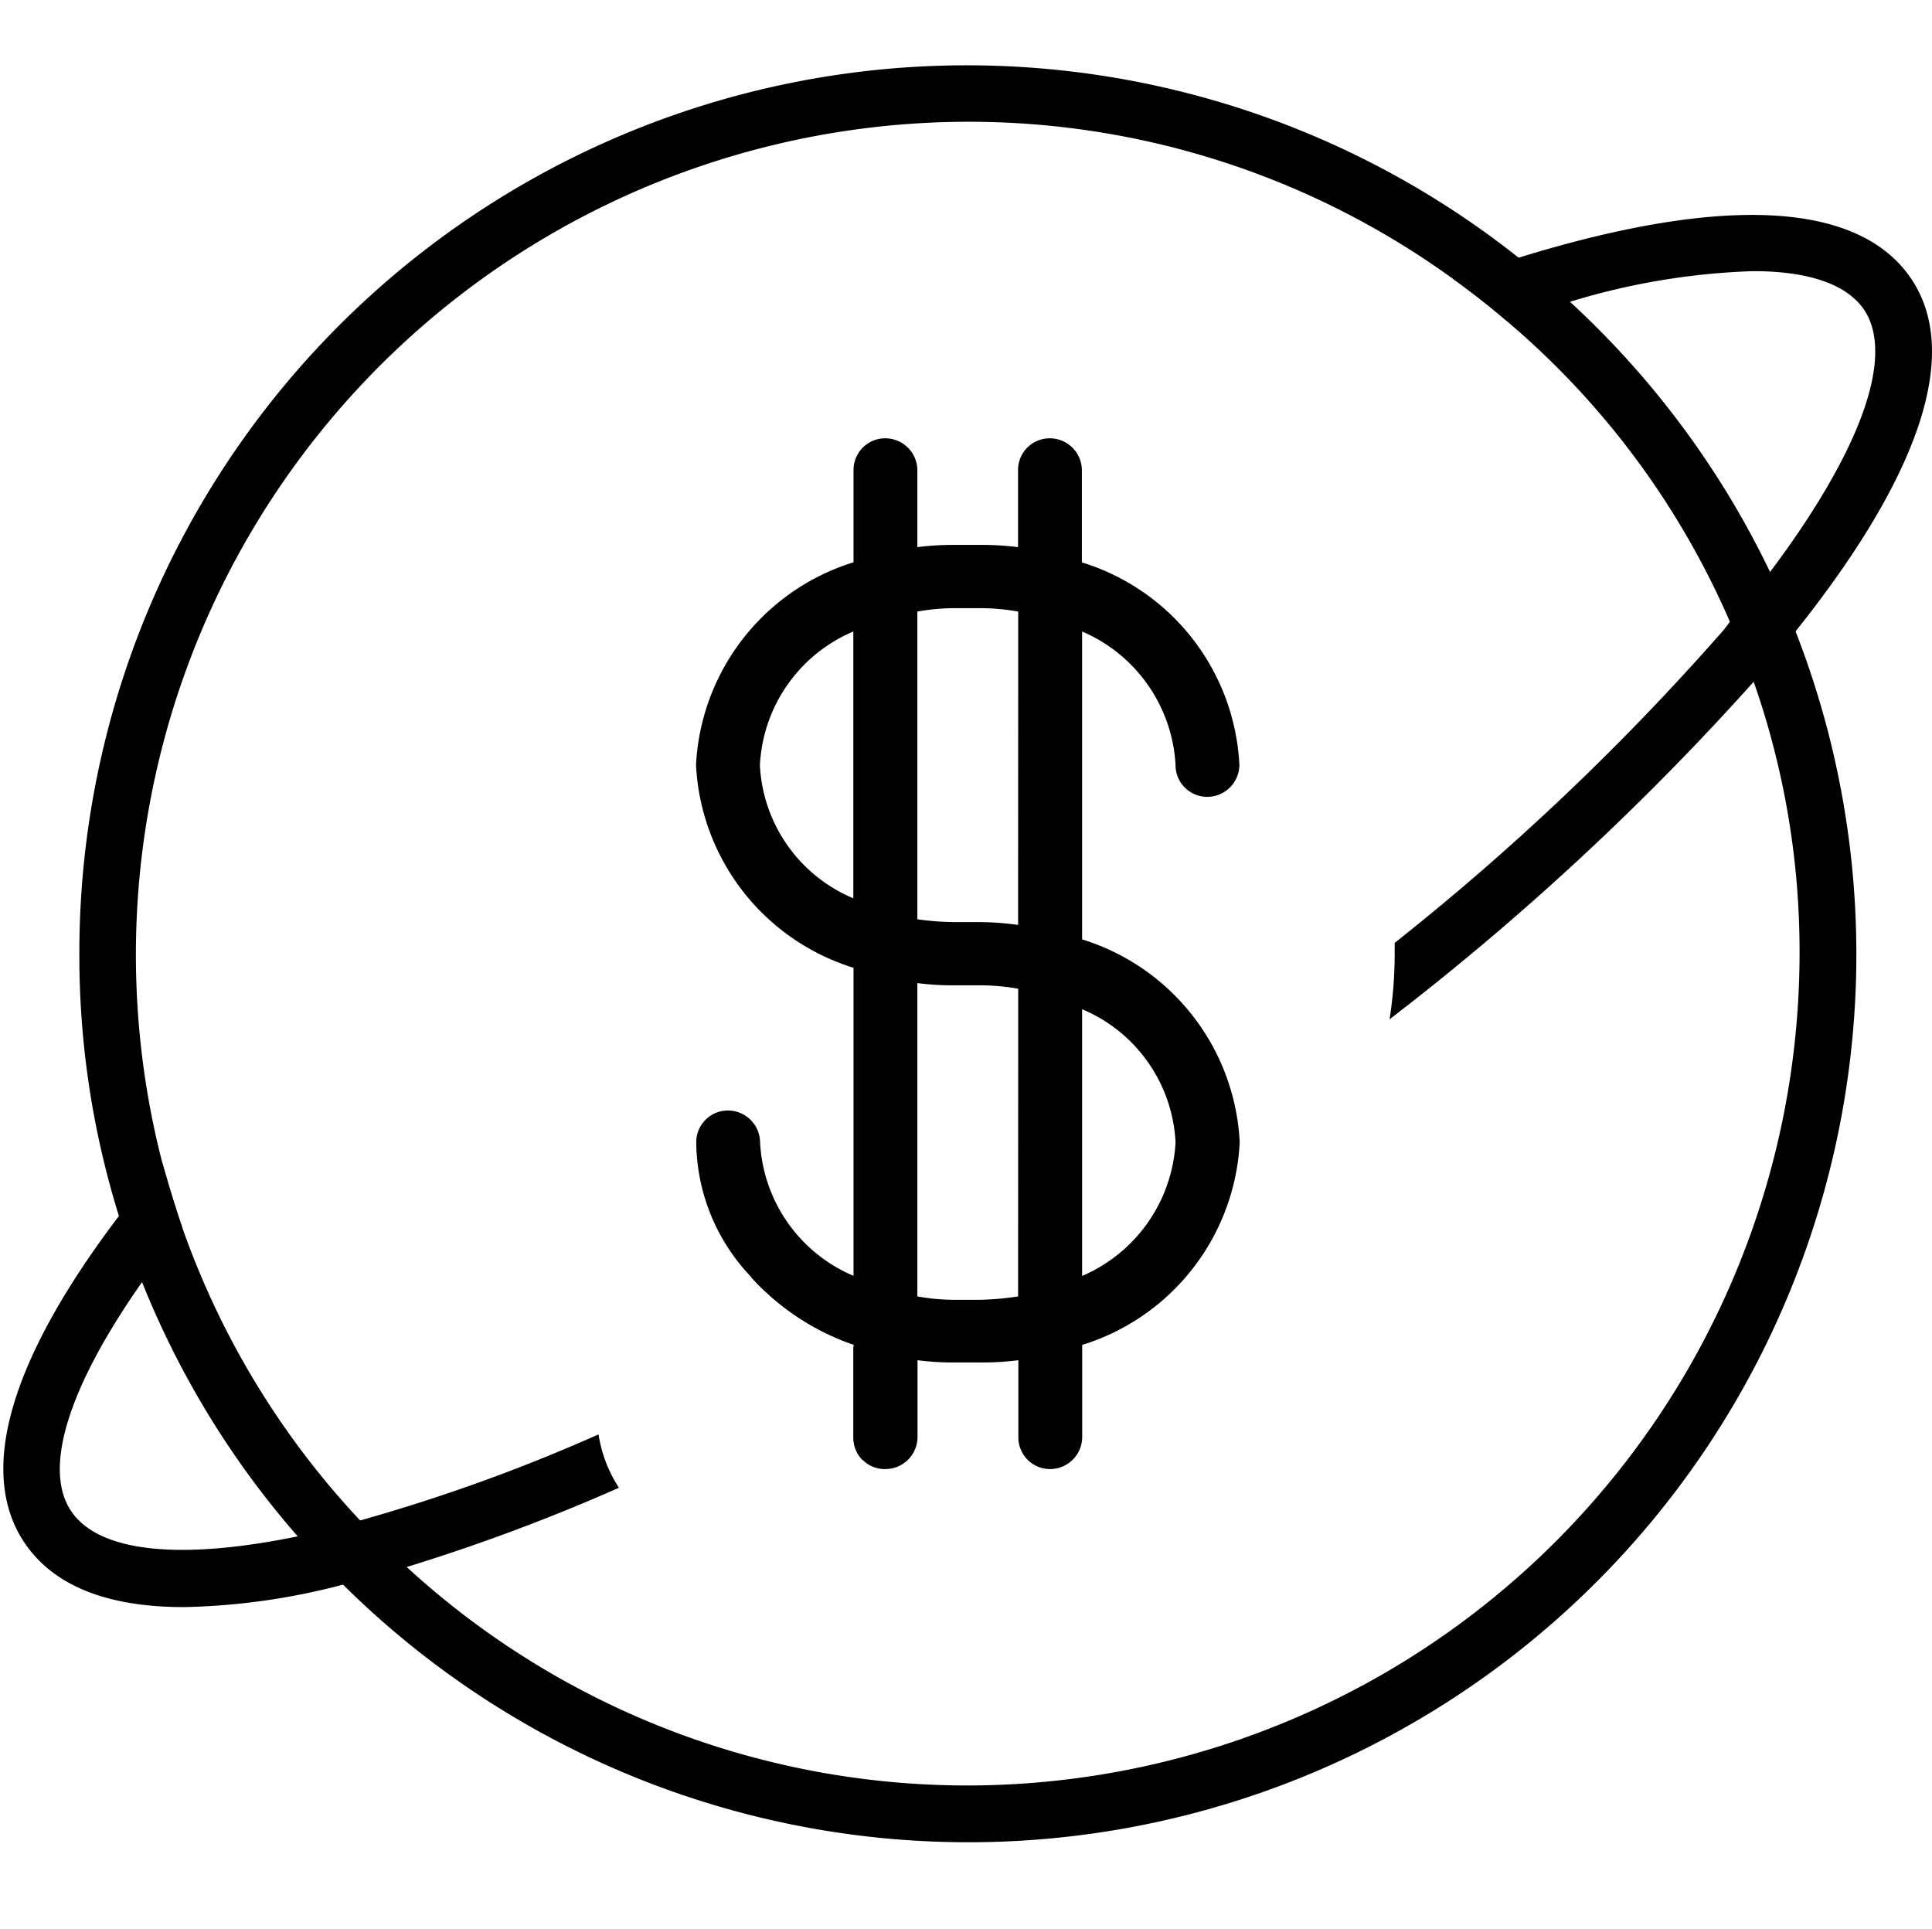 <?xml version="1.0" encoding="UTF-8"?>
<svg xmlns="http://www.w3.org/2000/svg" xmlns:xlink="http://www.w3.org/1999/xlink" width="60.104" height="60" viewBox="0 0 60.104 60">
  <defs>
    <clipPath id="clip-path">
      <rect id="Rectangle_4408" data-name="Rectangle 4408" width="60" height="55.279" fill="none"></rect>
    </clipPath>
  </defs>
  <g id="Financial_Management" data-name="Financial Management" transform="translate(-1275 -1953)">
    <rect id="Rectangle_4409" data-name="Rectangle 4409" width="60" height="60" transform="translate(1275 1953)" fill="none"></rect>
    <g id="Group_12486" data-name="Group 12486" transform="translate(1275.104 1955.026)">
      <g id="Group_12485" data-name="Group 12485" transform="translate(0 0)" clip-path="url(#clip-path)">
        <path id="Path_60175" data-name="Path 60175" d="M24.245,22.18V12.6a4.8,4.8,0,0,1,2.907,4.157.985.985,0,0,0,.986.986,1,1,0,0,0,1-.986,6.951,6.951,0,0,0-4.9-6.307V7.576a1,1,0,0,0-1-.986.985.985,0,0,0-.986.986v2.4a8.932,8.932,0,0,0-1.2-.07H20.3a8.67,8.67,0,0,0-1.18.07v-2.4a1,1,0,0,0-1-.986.985.985,0,0,0-.986.986v2.871a6.968,6.968,0,0,0-4.9,6.307,6.968,6.968,0,0,0,4.9,6.307v9.583a4.771,4.771,0,0,1-2.907-4.157,1,1,0,0,0-1-.986.985.985,0,0,0-.986.986,6.134,6.134,0,0,0,1.709,4.193,7.7,7.7,0,0,0,3.171,2.1l.018.018v2.871a.963.963,0,0,0,.986.986,1,1,0,0,0,1-.986v-2.4a8.672,8.672,0,0,0,1.18.07h.757a8.933,8.933,0,0,0,1.2-.07v2.4a.985.985,0,0,0,.986.986,1,1,0,0,0,1-.986V34.793a6.968,6.968,0,0,0,4.9-6.307,6.968,6.968,0,0,0-4.9-6.307M14.222,16.754A4.771,4.771,0,0,1,17.128,12.6v8.3a4.747,4.747,0,0,1-2.907-4.14m8.033,16.524a8.9,8.9,0,0,1-1.2.106H20.3a6.536,6.536,0,0,1-1.18-.106V23.537a8.67,8.67,0,0,0,1.18.07h.757a6.732,6.732,0,0,1,1.2.106Zm0-11.556a8.915,8.915,0,0,0-1.2-.088H20.3a8.655,8.655,0,0,1-1.18-.088V11.98a6.536,6.536,0,0,1,1.18-.106h.757a6.732,6.732,0,0,1,1.2.106Zm1.991,10.922v-8.3a4.747,4.747,0,0,1,2.907,4.14,4.8,4.8,0,0,1-2.907,4.157" transform="translate(9.315 5.019)"></path>
        <path id="Path_60176" data-name="Path 60176" d="M4.547,36.166c-.458.581-.881,1.145-1.251,1.691a27.535,27.535,0,0,0,4.844,7.91c.617-.141,1.268-.3,1.938-.493a25.786,25.786,0,0,1-5.531-9.107m0,0c-.458.581-.881,1.145-1.251,1.691a27.535,27.535,0,0,0,4.844,7.91c.617-.141,1.268-.3,1.938-.493a25.786,25.786,0,0,1-5.531-9.107m0,0c-.458.581-.881,1.145-1.251,1.691a27.535,27.535,0,0,0,4.844,7.91c.617-.141,1.268-.3,1.938-.493a25.786,25.786,0,0,1-5.531-9.107m50.188-18.55c-.247-.634-.511-1.233-.793-1.85a27.678,27.678,0,0,0-6.218-8.4,19.455,19.455,0,0,0-1.6-1.374,27.609,27.609,0,0,0-44.78,21.65A27.217,27.217,0,0,0,2.574,35.8c.211.7.458,1.392.722,2.061a27.535,27.535,0,0,0,4.844,7.91,18.88,18.88,0,0,0,1.409,1.5A27.623,27.623,0,0,0,54.735,17.616M28.98,53.517a25.784,25.784,0,0,1-17.457-6.8,18.626,18.626,0,0,1-1.445-1.445,25.786,25.786,0,0,1-5.531-9.107c-.229-.669-.44-1.374-.634-2.061A25.913,25.913,0,0,1,28.98,1.762a25.653,25.653,0,0,1,15.115,4.9c.564.405,1.127.846,1.656,1.3a25.557,25.557,0,0,1,6.941,9.354,17.147,17.147,0,0,1,.74,1.867,25.359,25.359,0,0,1,1.427,8.456A25.907,25.907,0,0,1,28.98,53.517M4.547,36.166c-.458.581-.881,1.145-1.251,1.691a27.535,27.535,0,0,0,4.844,7.91c.617-.141,1.268-.3,1.938-.493a25.786,25.786,0,0,1-5.531-9.107m0,0c-.458.581-.881,1.145-1.251,1.691a27.535,27.535,0,0,0,4.844,7.91c.617-.141,1.268-.3,1.938-.493a25.786,25.786,0,0,1-5.531-9.107" transform="translate(1.021 0)"></path>
        <path id="Path_60177" data-name="Path 60177" d="M59.35,4.626C57.73,2.231,53.537,2,47.142,3.975c-.317.088-.634.194-.951.3-.352.123-.7.247-1.075.37.564.405,1.127.846,1.656,1.3.687-.229,1.339-.423,1.973-.6a21.757,21.757,0,0,1,5.69-.951c1.726,0,2.907.405,3.453,1.2.969,1.462-.123,4.422-2.924,8.156-.388.493-.793,1.022-1.251,1.55a4.6,4.6,0,0,1-.388.476A77.861,77.861,0,0,1,43.284,25.29v.335a13.138,13.138,0,0,1-.159,2.043,83.535,83.535,0,0,0,11.327-10.5c.07-.088.141-.159.211-.247.388-.44.757-.881,1.092-1.321C59.667,10.7,60.9,6.916,59.35,4.626M18.516,40.581A54.655,54.655,0,0,1,11.1,43.258c-.669.194-1.321.352-1.938.493-3.682.757-6.183.493-7.046-.775-.9-1.321-.088-3.876,2.2-7.134.37-.546.793-1.11,1.251-1.691-.229-.669-.44-1.374-.634-2.061C4.459,32.671,4,33.235,3.6,33.781.442,37.938-.914,41.6.654,43.945c.934,1.392,2.66,2.008,4.968,2.008a20.875,20.875,0,0,0,4.95-.7,18.512,18.512,0,0,0,1.973-.546,59.835,59.835,0,0,0,6.606-2.466,4.212,4.212,0,0,1-.634-1.656" transform="translate(0 2.015)"></path>
        <path id="Path_60178" data-name="Path 60178" d="M16.372,23.5A7.7,7.7,0,0,1,13.2,21.4a4.264,4.264,0,0,1,3.171,2.1" transform="translate(10.054 16.298)"></path>
        <path id="Path_60179" data-name="Path 60179" d="M15.557,24.7a4.06,4.06,0,0,1-.264,1.462.984.984,0,0,1-.282-.7V22.62a4.158,4.158,0,0,1,.546,2.079" transform="translate(11.432 17.227)"></path>
      </g>
    </g>
  </g>
</svg>
